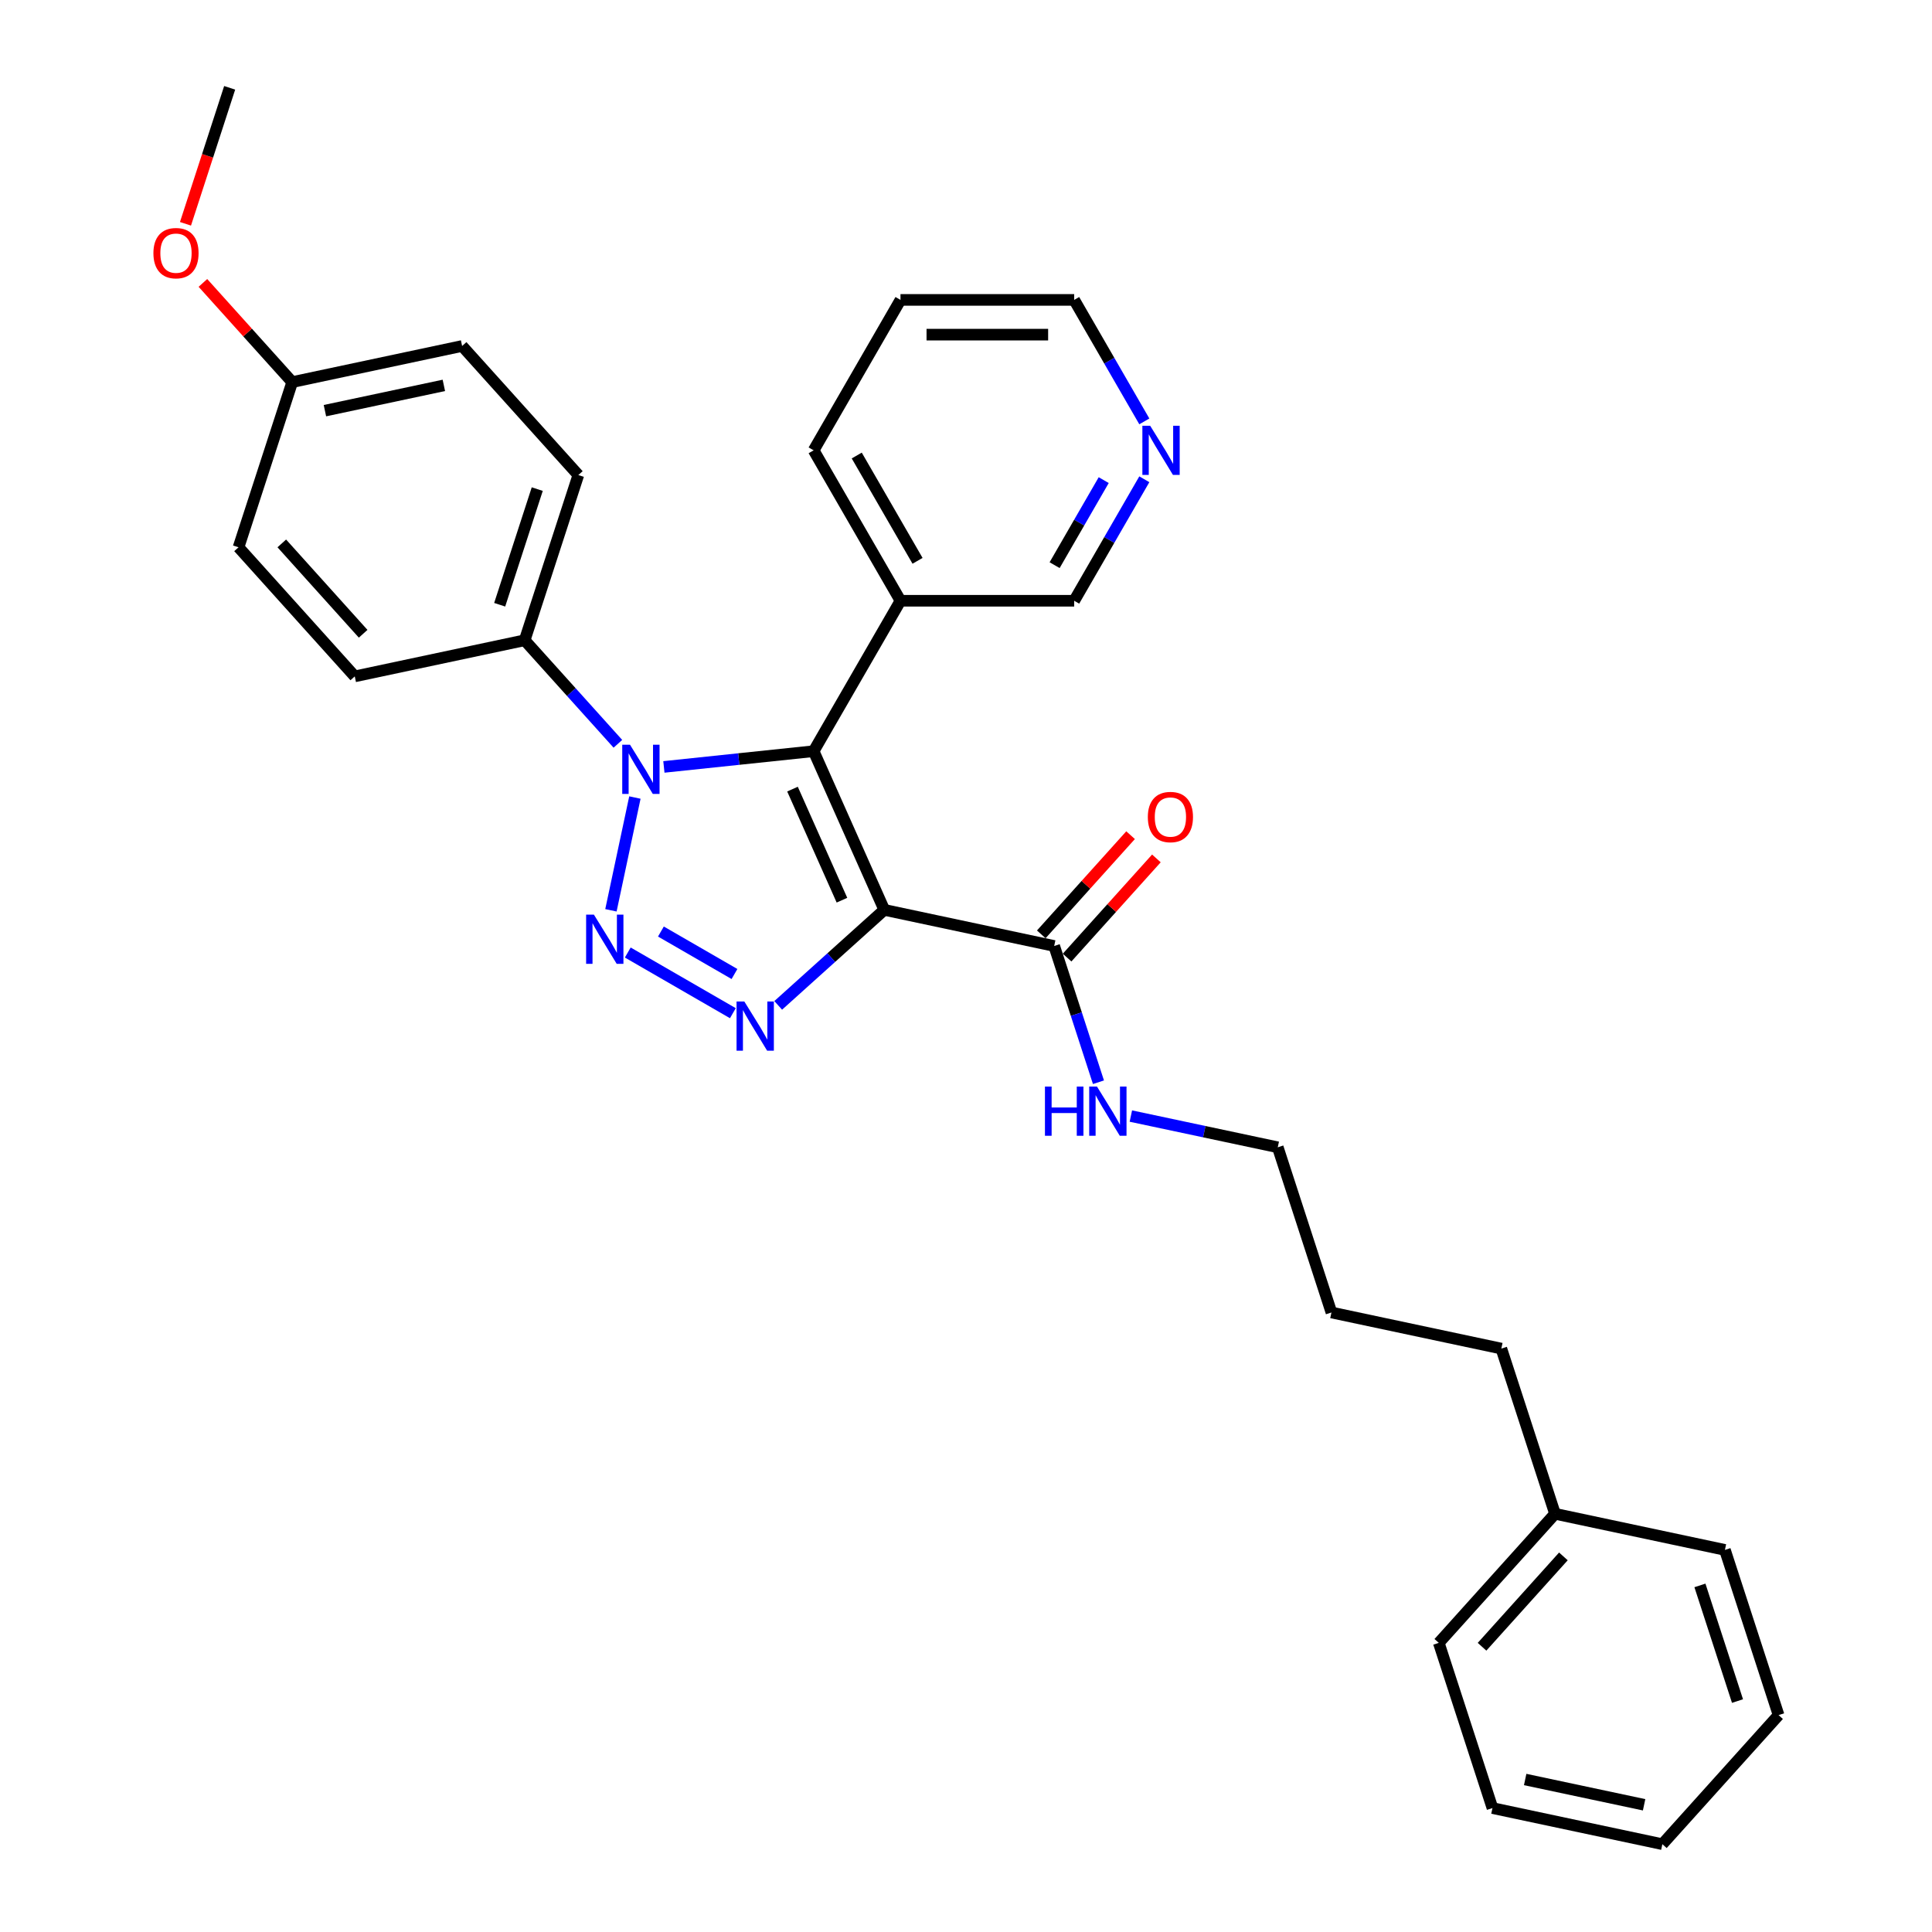 <?xml version='1.0' encoding='iso-8859-1'?>
<svg version='1.1' baseProfile='full'
              xmlns='http://www.w3.org/2000/svg'
                      xmlns:rdkit='http://www.rdkit.org/xml'
                      xmlns:xlink='http://www.w3.org/1999/xlink'
                  xml:space='preserve'
width='1000px' height='1000px' viewBox='0 0 1000 1000'>
<!-- END OF HEADER -->
<rect style='opacity:1.0;fill:#FFFFFF;stroke:none' width='1000' height='1000' x='0' y='0'> </rect>
<path class='bond-1' d='M 457.705,470.944 L 421.137,388.812' style='fill:none;fill-rule:evenodd;stroke:#000000;stroke-width:6px;stroke-linecap:butt;stroke-linejoin:miter;stroke-opacity:1' />
<path class='bond-1' d='M 435.794,465.938 L 410.196,408.445' style='fill:none;fill-rule:evenodd;stroke:#000000;stroke-width:6px;stroke-linecap:butt;stroke-linejoin:miter;stroke-opacity:1' />
<path class='bond-3' d='M 457.705,470.944 L 430.251,495.664' style='fill:none;fill-rule:evenodd;stroke:#000000;stroke-width:6px;stroke-linecap:butt;stroke-linejoin:miter;stroke-opacity:1' />
<path class='bond-3' d='M 430.251,495.664 L 402.796,520.385' style='fill:none;fill-rule:evenodd;stroke:#0000FF;stroke-width:6px;stroke-linecap:butt;stroke-linejoin:miter;stroke-opacity:1' />
<path class='bond-4' d='M 457.705,470.944 L 545.646,489.637' style='fill:none;fill-rule:evenodd;stroke:#000000;stroke-width:6px;stroke-linecap:butt;stroke-linejoin:miter;stroke-opacity:1' />
<path class='bond-0' d='M 324.936,493.022 L 379.333,524.428' style='fill:none;fill-rule:evenodd;stroke:#0000FF;stroke-width:6px;stroke-linecap:butt;stroke-linejoin:miter;stroke-opacity:1' />
<path class='bond-0' d='M 342.086,482.161 L 380.164,504.146' style='fill:none;fill-rule:evenodd;stroke:#0000FF;stroke-width:6px;stroke-linecap:butt;stroke-linejoin:miter;stroke-opacity:1' />
<path class='bond-30' d='M 316.216,471.172 L 328.622,412.805' style='fill:none;fill-rule:evenodd;stroke:#0000FF;stroke-width:6px;stroke-linecap:butt;stroke-linejoin:miter;stroke-opacity:1' />
<path class='bond-2' d='M 421.137,388.812 L 382.383,392.885' style='fill:none;fill-rule:evenodd;stroke:#000000;stroke-width:6px;stroke-linecap:butt;stroke-linejoin:miter;stroke-opacity:1' />
<path class='bond-2' d='M 382.383,392.885 L 343.628,396.958' style='fill:none;fill-rule:evenodd;stroke:#0000FF;stroke-width:6px;stroke-linecap:butt;stroke-linejoin:miter;stroke-opacity:1' />
<path class='bond-5' d='M 421.137,388.812 L 466.09,310.952' style='fill:none;fill-rule:evenodd;stroke:#000000;stroke-width:6px;stroke-linecap:butt;stroke-linejoin:miter;stroke-opacity:1' />
<path class='bond-6' d='M 319.821,384.989 L 295.694,358.193' style='fill:none;fill-rule:evenodd;stroke:#0000FF;stroke-width:6px;stroke-linecap:butt;stroke-linejoin:miter;stroke-opacity:1' />
<path class='bond-6' d='M 295.694,358.193 L 271.567,331.397' style='fill:none;fill-rule:evenodd;stroke:#000000;stroke-width:6px;stroke-linecap:butt;stroke-linejoin:miter;stroke-opacity:1' />
<path class='bond-7' d='M 552.327,495.652 L 575.438,469.984' style='fill:none;fill-rule:evenodd;stroke:#000000;stroke-width:6px;stroke-linecap:butt;stroke-linejoin:miter;stroke-opacity:1' />
<path class='bond-7' d='M 575.438,469.984 L 598.55,444.317' style='fill:none;fill-rule:evenodd;stroke:#FF0000;stroke-width:6px;stroke-linecap:butt;stroke-linejoin:miter;stroke-opacity:1' />
<path class='bond-7' d='M 538.964,483.621 L 562.076,457.953' style='fill:none;fill-rule:evenodd;stroke:#000000;stroke-width:6px;stroke-linecap:butt;stroke-linejoin:miter;stroke-opacity:1' />
<path class='bond-7' d='M 562.076,457.953 L 585.187,432.285' style='fill:none;fill-rule:evenodd;stroke:#FF0000;stroke-width:6px;stroke-linecap:butt;stroke-linejoin:miter;stroke-opacity:1' />
<path class='bond-9' d='M 545.646,489.637 L 557.103,524.9' style='fill:none;fill-rule:evenodd;stroke:#000000;stroke-width:6px;stroke-linecap:butt;stroke-linejoin:miter;stroke-opacity:1' />
<path class='bond-9' d='M 557.103,524.9 L 568.561,560.163' style='fill:none;fill-rule:evenodd;stroke:#0000FF;stroke-width:6px;stroke-linecap:butt;stroke-linejoin:miter;stroke-opacity:1' />
<path class='bond-13' d='M 466.09,310.952 L 555.995,310.952' style='fill:none;fill-rule:evenodd;stroke:#000000;stroke-width:6px;stroke-linecap:butt;stroke-linejoin:miter;stroke-opacity:1' />
<path class='bond-18' d='M 466.09,310.952 L 421.137,233.092' style='fill:none;fill-rule:evenodd;stroke:#000000;stroke-width:6px;stroke-linecap:butt;stroke-linejoin:miter;stroke-opacity:1' />
<path class='bond-18' d='M 474.919,290.282 L 443.452,235.78' style='fill:none;fill-rule:evenodd;stroke:#000000;stroke-width:6px;stroke-linecap:butt;stroke-linejoin:miter;stroke-opacity:1' />
<path class='bond-10' d='M 271.567,331.397 L 299.349,245.892' style='fill:none;fill-rule:evenodd;stroke:#000000;stroke-width:6px;stroke-linecap:butt;stroke-linejoin:miter;stroke-opacity:1' />
<path class='bond-10' d='M 258.633,313.015 L 278.08,253.161' style='fill:none;fill-rule:evenodd;stroke:#000000;stroke-width:6px;stroke-linecap:butt;stroke-linejoin:miter;stroke-opacity:1' />
<path class='bond-11' d='M 271.567,331.397 L 183.626,350.089' style='fill:none;fill-rule:evenodd;stroke:#000000;stroke-width:6px;stroke-linecap:butt;stroke-linejoin:miter;stroke-opacity:1' />
<path class='bond-8' d='M 592.3,248.07 L 574.148,279.511' style='fill:none;fill-rule:evenodd;stroke:#0000FF;stroke-width:6px;stroke-linecap:butt;stroke-linejoin:miter;stroke-opacity:1' />
<path class='bond-8' d='M 574.148,279.511 L 555.995,310.952' style='fill:none;fill-rule:evenodd;stroke:#000000;stroke-width:6px;stroke-linecap:butt;stroke-linejoin:miter;stroke-opacity:1' />
<path class='bond-8' d='M 571.282,248.512 L 558.576,270.52' style='fill:none;fill-rule:evenodd;stroke:#0000FF;stroke-width:6px;stroke-linecap:butt;stroke-linejoin:miter;stroke-opacity:1' />
<path class='bond-8' d='M 558.576,270.52 L 545.869,292.529' style='fill:none;fill-rule:evenodd;stroke:#000000;stroke-width:6px;stroke-linecap:butt;stroke-linejoin:miter;stroke-opacity:1' />
<path class='bond-31' d='M 592.3,218.113 L 574.148,186.672' style='fill:none;fill-rule:evenodd;stroke:#0000FF;stroke-width:6px;stroke-linecap:butt;stroke-linejoin:miter;stroke-opacity:1' />
<path class='bond-31' d='M 574.148,186.672 L 555.995,155.231' style='fill:none;fill-rule:evenodd;stroke:#000000;stroke-width:6px;stroke-linecap:butt;stroke-linejoin:miter;stroke-opacity:1' />
<path class='bond-20' d='M 585.331,577.672 L 623.35,585.753' style='fill:none;fill-rule:evenodd;stroke:#0000FF;stroke-width:6px;stroke-linecap:butt;stroke-linejoin:miter;stroke-opacity:1' />
<path class='bond-20' d='M 623.35,585.753 L 661.368,593.834' style='fill:none;fill-rule:evenodd;stroke:#000000;stroke-width:6px;stroke-linecap:butt;stroke-linejoin:miter;stroke-opacity:1' />
<path class='bond-15' d='M 299.349,245.892 L 239.191,179.08' style='fill:none;fill-rule:evenodd;stroke:#000000;stroke-width:6px;stroke-linecap:butt;stroke-linejoin:miter;stroke-opacity:1' />
<path class='bond-14' d='M 183.626,350.089 L 123.468,283.277' style='fill:none;fill-rule:evenodd;stroke:#000000;stroke-width:6px;stroke-linecap:butt;stroke-linejoin:miter;stroke-opacity:1' />
<path class='bond-14' d='M 187.965,328.036 L 145.854,281.267' style='fill:none;fill-rule:evenodd;stroke:#000000;stroke-width:6px;stroke-linecap:butt;stroke-linejoin:miter;stroke-opacity:1' />
<path class='bond-12' d='M 151.25,197.772 L 123.468,283.277' style='fill:none;fill-rule:evenodd;stroke:#000000;stroke-width:6px;stroke-linecap:butt;stroke-linejoin:miter;stroke-opacity:1' />
<path class='bond-16' d='M 151.25,197.772 L 128.139,172.104' style='fill:none;fill-rule:evenodd;stroke:#000000;stroke-width:6px;stroke-linecap:butt;stroke-linejoin:miter;stroke-opacity:1' />
<path class='bond-16' d='M 128.139,172.104 L 105.027,146.436' style='fill:none;fill-rule:evenodd;stroke:#FF0000;stroke-width:6px;stroke-linecap:butt;stroke-linejoin:miter;stroke-opacity:1' />
<path class='bond-32' d='M 151.25,197.772 L 239.191,179.08' style='fill:none;fill-rule:evenodd;stroke:#000000;stroke-width:6px;stroke-linecap:butt;stroke-linejoin:miter;stroke-opacity:1' />
<path class='bond-32' d='M 168.18,212.556 L 229.738,199.472' style='fill:none;fill-rule:evenodd;stroke:#000000;stroke-width:6px;stroke-linecap:butt;stroke-linejoin:miter;stroke-opacity:1' />
<path class='bond-22' d='M 96.005,115.837 L 107.44,80.646' style='fill:none;fill-rule:evenodd;stroke:#FF0000;stroke-width:6px;stroke-linecap:butt;stroke-linejoin:miter;stroke-opacity:1' />
<path class='bond-22' d='M 107.44,80.646 L 118.874,45.455' style='fill:none;fill-rule:evenodd;stroke:#000000;stroke-width:6px;stroke-linecap:butt;stroke-linejoin:miter;stroke-opacity:1' />
<path class='bond-17' d='M 804.873,783.536 L 777.091,698.031' style='fill:none;fill-rule:evenodd;stroke:#000000;stroke-width:6px;stroke-linecap:butt;stroke-linejoin:miter;stroke-opacity:1' />
<path class='bond-23' d='M 804.873,783.536 L 744.715,850.348' style='fill:none;fill-rule:evenodd;stroke:#000000;stroke-width:6px;stroke-linecap:butt;stroke-linejoin:miter;stroke-opacity:1' />
<path class='bond-23' d='M 809.212,805.589 L 767.101,852.358' style='fill:none;fill-rule:evenodd;stroke:#000000;stroke-width:6px;stroke-linecap:butt;stroke-linejoin:miter;stroke-opacity:1' />
<path class='bond-24' d='M 804.873,783.536 L 892.814,802.228' style='fill:none;fill-rule:evenodd;stroke:#000000;stroke-width:6px;stroke-linecap:butt;stroke-linejoin:miter;stroke-opacity:1' />
<path class='bond-26' d='M 421.137,233.092 L 466.09,155.231' style='fill:none;fill-rule:evenodd;stroke:#000000;stroke-width:6px;stroke-linecap:butt;stroke-linejoin:miter;stroke-opacity:1' />
<path class='bond-19' d='M 555.995,155.231 L 466.09,155.231' style='fill:none;fill-rule:evenodd;stroke:#000000;stroke-width:6px;stroke-linecap:butt;stroke-linejoin:miter;stroke-opacity:1' />
<path class='bond-19' d='M 542.509,173.213 L 479.576,173.213' style='fill:none;fill-rule:evenodd;stroke:#000000;stroke-width:6px;stroke-linecap:butt;stroke-linejoin:miter;stroke-opacity:1' />
<path class='bond-25' d='M 661.368,593.834 L 689.151,679.339' style='fill:none;fill-rule:evenodd;stroke:#000000;stroke-width:6px;stroke-linecap:butt;stroke-linejoin:miter;stroke-opacity:1' />
<path class='bond-21' d='M 777.091,698.031 L 689.151,679.339' style='fill:none;fill-rule:evenodd;stroke:#000000;stroke-width:6px;stroke-linecap:butt;stroke-linejoin:miter;stroke-opacity:1' />
<path class='bond-28' d='M 744.715,850.348 L 772.497,935.853' style='fill:none;fill-rule:evenodd;stroke:#000000;stroke-width:6px;stroke-linecap:butt;stroke-linejoin:miter;stroke-opacity:1' />
<path class='bond-27' d='M 892.814,802.228 L 920.596,887.733' style='fill:none;fill-rule:evenodd;stroke:#000000;stroke-width:6px;stroke-linecap:butt;stroke-linejoin:miter;stroke-opacity:1' />
<path class='bond-27' d='M 879.88,820.61 L 899.328,880.464' style='fill:none;fill-rule:evenodd;stroke:#000000;stroke-width:6px;stroke-linecap:butt;stroke-linejoin:miter;stroke-opacity:1' />
<path class='bond-29' d='M 920.596,887.733 L 860.438,954.545' style='fill:none;fill-rule:evenodd;stroke:#000000;stroke-width:6px;stroke-linecap:butt;stroke-linejoin:miter;stroke-opacity:1' />
<path class='bond-33' d='M 772.497,935.853 L 860.438,954.545' style='fill:none;fill-rule:evenodd;stroke:#000000;stroke-width:6px;stroke-linecap:butt;stroke-linejoin:miter;stroke-opacity:1' />
<path class='bond-33' d='M 789.427,921.069 L 850.985,934.154' style='fill:none;fill-rule:evenodd;stroke:#000000;stroke-width:6px;stroke-linecap:butt;stroke-linejoin:miter;stroke-opacity:1' />
<path  class='atom-1' d='M 307.404 473.419
L 315.748 486.905
Q 316.575 488.236, 317.905 490.645
Q 319.236 493.055, 319.308 493.199
L 319.308 473.419
L 322.688 473.419
L 322.688 498.881
L 319.2 498.881
L 310.245 484.136
Q 309.203 482.41, 308.088 480.432
Q 307.009 478.454, 306.685 477.843
L 306.685 498.881
L 303.377 498.881
L 303.377 473.419
L 307.404 473.419
' fill='#0000FF'/>
<path  class='atom-3' d='M 326.097 385.479
L 334.44 398.965
Q 335.267 400.295, 336.598 402.705
Q 337.928 405.114, 338 405.258
L 338 385.479
L 341.381 385.479
L 341.381 410.94
L 337.892 410.94
L 328.938 396.196
Q 327.895 394.469, 326.78 392.492
Q 325.701 390.514, 325.378 389.902
L 325.378 410.94
L 322.069 410.94
L 322.069 385.479
L 326.097 385.479
' fill='#0000FF'/>
<path  class='atom-4' d='M 385.265 518.372
L 393.608 531.858
Q 394.435 533.188, 395.765 535.598
Q 397.096 538.007, 397.168 538.151
L 397.168 518.372
L 400.548 518.372
L 400.548 543.833
L 397.06 543.833
L 388.106 529.089
Q 387.063 527.362, 385.948 525.385
Q 384.869 523.407, 384.545 522.795
L 384.545 543.833
L 381.237 543.833
L 381.237 518.372
L 385.265 518.372
' fill='#0000FF'/>
<path  class='atom-8' d='M 594.116 422.896
Q 594.116 416.782, 597.137 413.366
Q 600.158 409.95, 605.804 409.95
Q 611.45 409.95, 614.471 413.366
Q 617.492 416.782, 617.492 422.896
Q 617.492 429.081, 614.435 432.606
Q 611.378 436.094, 605.804 436.094
Q 600.194 436.094, 597.137 432.606
Q 594.116 429.117, 594.116 422.896
M 605.804 433.217
Q 609.688 433.217, 611.774 430.628
Q 613.895 428.003, 613.895 422.896
Q 613.895 417.897, 611.774 415.38
Q 609.688 412.827, 605.804 412.827
Q 601.92 412.827, 599.798 415.344
Q 597.712 417.861, 597.712 422.896
Q 597.712 428.039, 599.798 430.628
Q 601.92 433.217, 605.804 433.217
' fill='#FF0000'/>
<path  class='atom-9' d='M 595.32 220.361
L 603.663 233.847
Q 604.49 235.177, 605.821 237.587
Q 607.151 239.996, 607.223 240.14
L 607.223 220.361
L 610.603 220.361
L 610.603 245.822
L 607.115 245.822
L 598.161 231.078
Q 597.118 229.352, 596.003 227.374
Q 594.924 225.396, 594.6 224.784
L 594.6 245.822
L 591.292 245.822
L 591.292 220.361
L 595.32 220.361
' fill='#0000FF'/>
<path  class='atom-10' d='M 540.864 562.411
L 544.317 562.411
L 544.317 573.235
L 557.335 573.235
L 557.335 562.411
L 560.787 562.411
L 560.787 587.872
L 557.335 587.872
L 557.335 576.112
L 544.317 576.112
L 544.317 587.872
L 540.864 587.872
L 540.864 562.411
' fill='#0000FF'/>
<path  class='atom-10' d='M 567.8 562.411
L 576.143 575.897
Q 576.97 577.227, 578.301 579.637
Q 579.631 582.046, 579.703 582.19
L 579.703 562.411
L 583.084 562.411
L 583.084 587.872
L 579.595 587.872
L 570.641 573.128
Q 569.598 571.401, 568.483 569.423
Q 567.404 567.446, 567.081 566.834
L 567.081 587.872
L 563.772 587.872
L 563.772 562.411
L 567.8 562.411
' fill='#0000FF'/>
<path  class='atom-17' d='M 79.404 131.031
Q 79.404 124.918, 82.425 121.501
Q 85.446 118.085, 91.092 118.085
Q 96.738 118.085, 99.759 121.501
Q 102.779 124.918, 102.779 131.031
Q 102.779 137.217, 99.723 140.741
Q 96.666 144.229, 91.092 144.229
Q 85.482 144.229, 82.425 140.741
Q 79.404 137.253, 79.404 131.031
M 91.092 141.352
Q 94.976 141.352, 97.061 138.763
Q 99.183 136.138, 99.183 131.031
Q 99.183 126.033, 97.061 123.515
Q 94.976 120.962, 91.092 120.962
Q 87.208 120.962, 85.086 123.479
Q 83 125.997, 83 131.031
Q 83 136.174, 85.086 138.763
Q 87.208 141.352, 91.092 141.352
' fill='#FF0000'/>
</svg>
